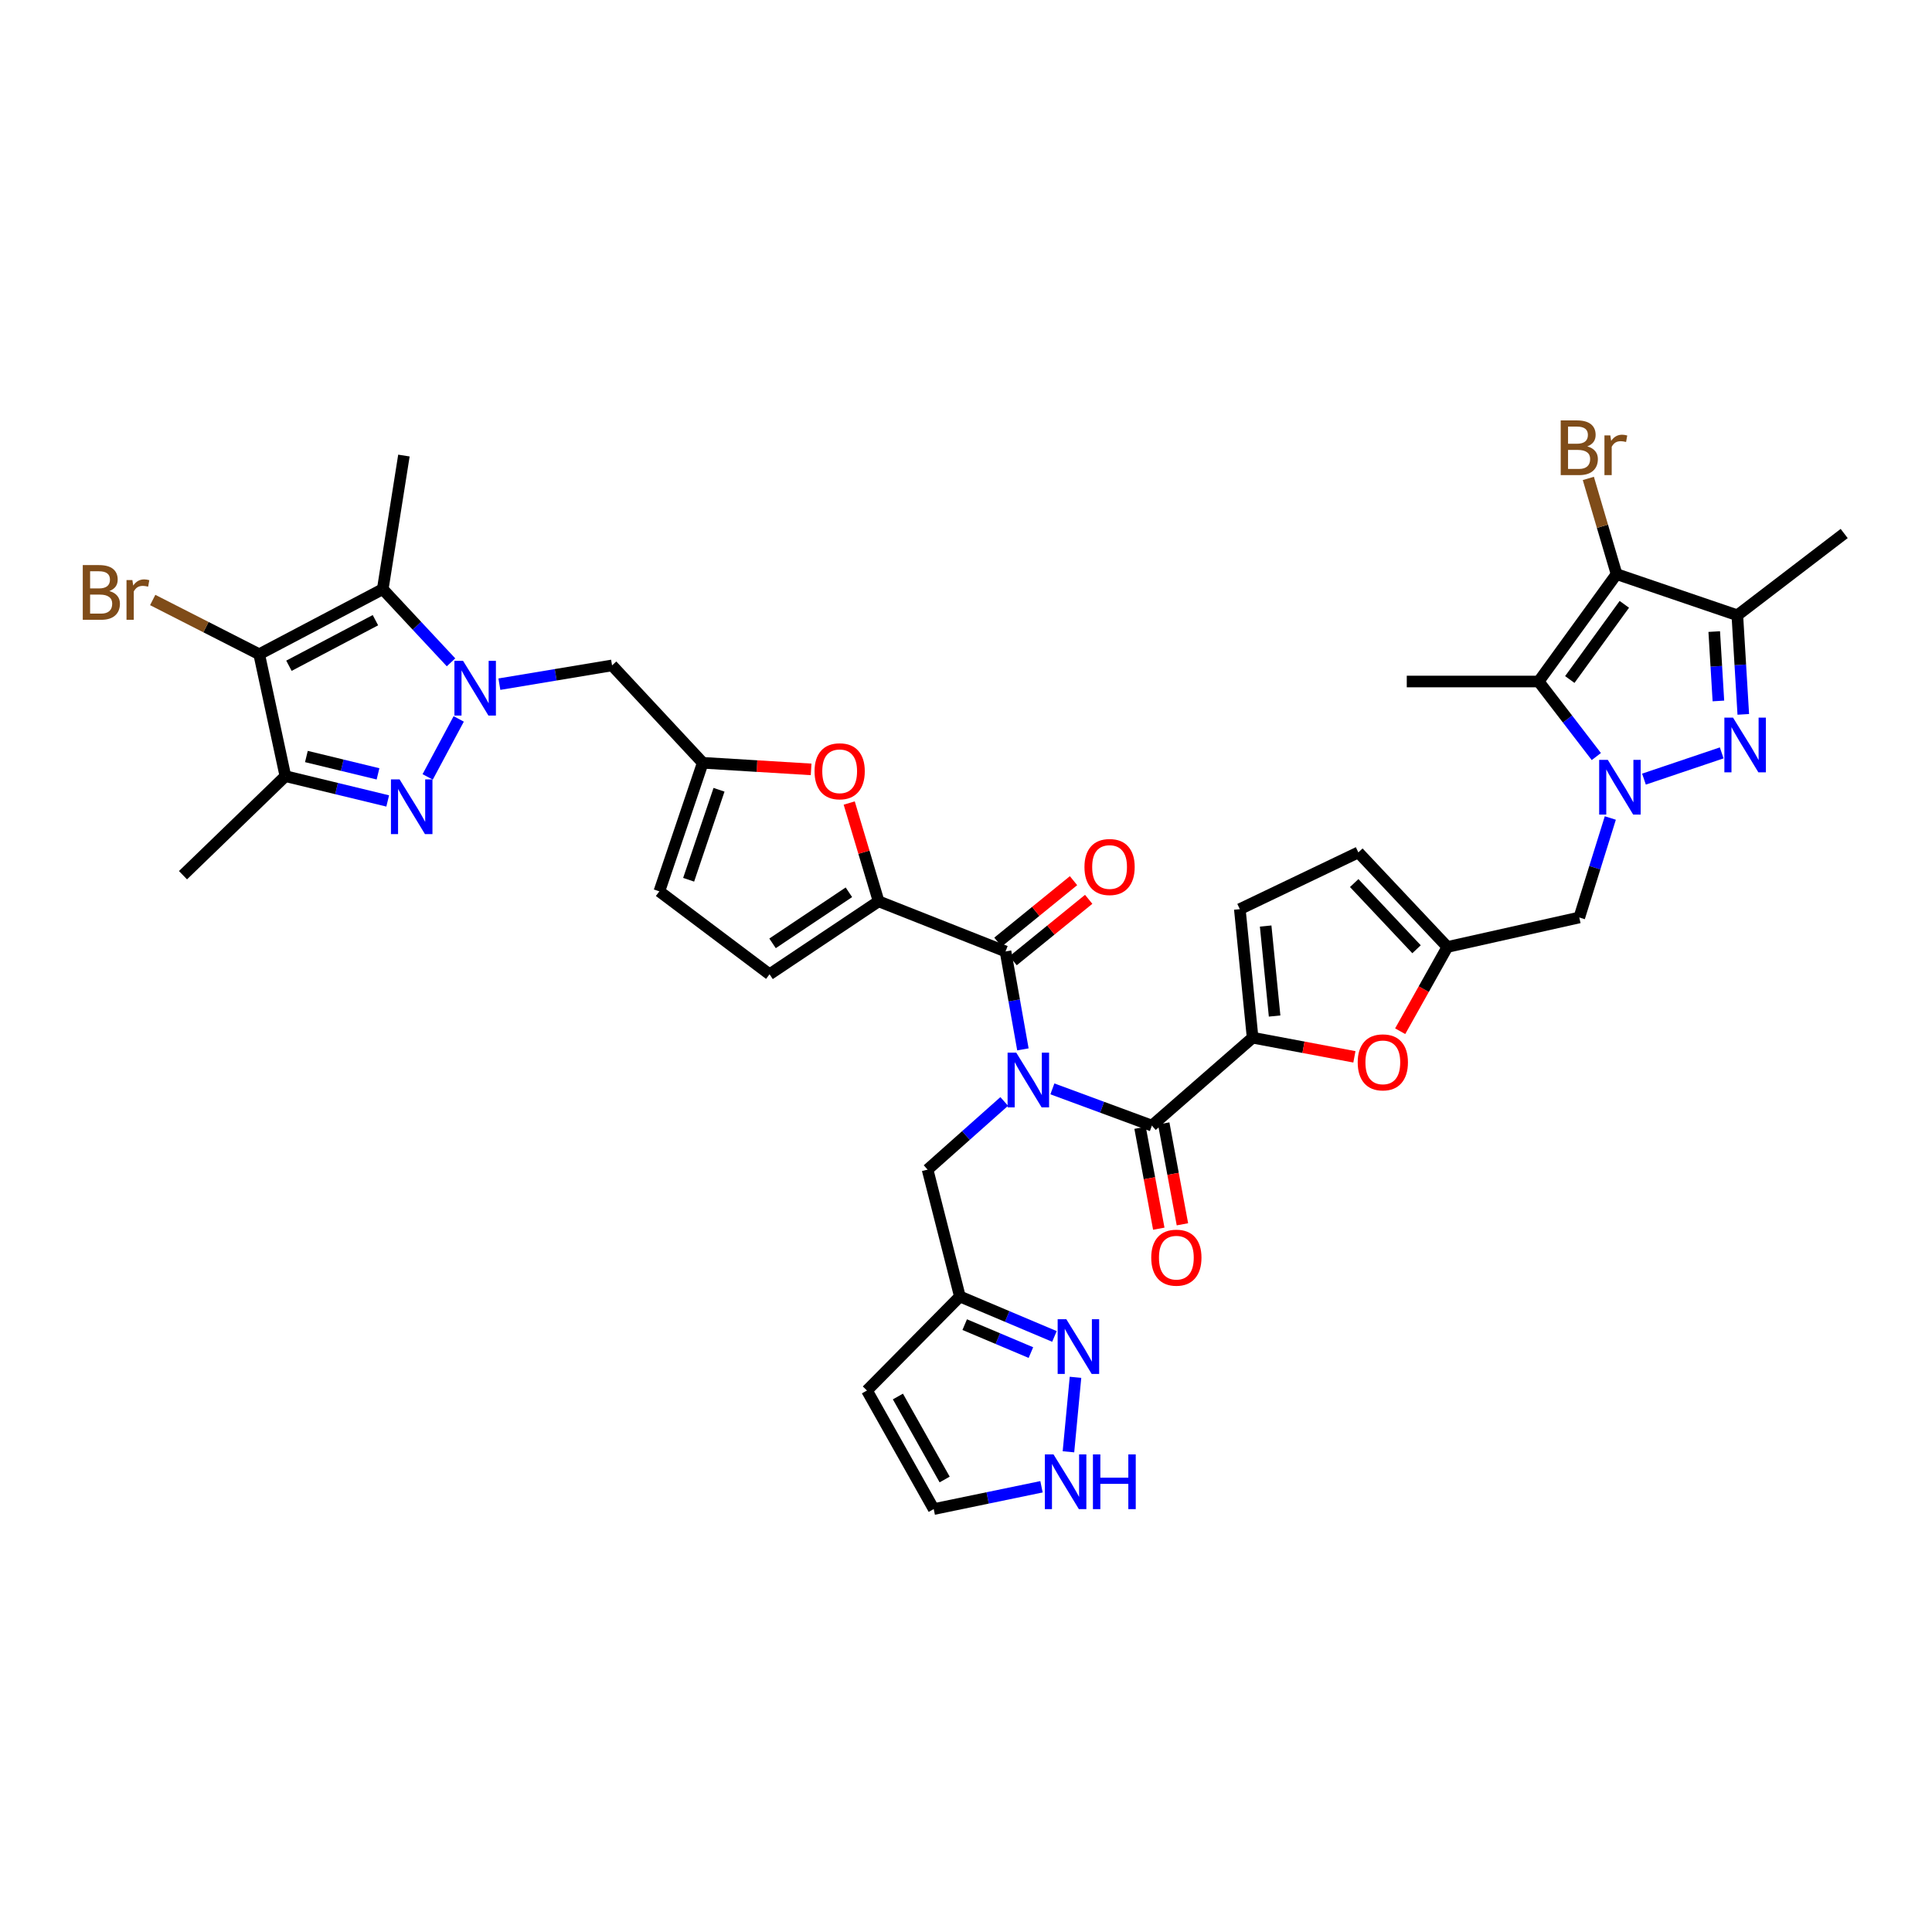 <?xml version='1.0' encoding='iso-8859-1'?>
<svg version='1.1' baseProfile='full'
              xmlns='http://www.w3.org/2000/svg'
                      xmlns:rdkit='http://www.rdkit.org/xml'
                      xmlns:xlink='http://www.w3.org/1999/xlink'
                  xml:space='preserve'
width='1000px' height='1000px' viewBox='0 0 1000 1000'>
<!-- END OF HEADER -->
<rect style='opacity:1.0;fill:#FFFFFF;stroke:none' width='1000' height='1000' x='0' y='0'> </rect>
<path class='bond-2' d='M 850.914,403.27 L 891.15,389.692' style='fill:none;fill-rule:evenodd;stroke:#0000FF;stroke-width:6px;stroke-linecap:butt;stroke-linejoin:miter;stroke-opacity:1' />
<path class='bond-4' d='M 826.255,391.586 L 811.33,372.167' style='fill:none;fill-rule:evenodd;stroke:#0000FF;stroke-width:6px;stroke-linecap:butt;stroke-linejoin:miter;stroke-opacity:1' />
<path class='bond-4' d='M 811.33,372.167 L 796.405,352.749' style='fill:none;fill-rule:evenodd;stroke:#000000;stroke-width:6px;stroke-linecap:butt;stroke-linejoin:miter;stroke-opacity:1' />
<path class='bond-18' d='M 833.497,423.397 L 825.468,449.141' style='fill:none;fill-rule:evenodd;stroke:#0000FF;stroke-width:6px;stroke-linecap:butt;stroke-linejoin:miter;stroke-opacity:1' />
<path class='bond-18' d='M 825.468,449.141 L 817.438,474.885' style='fill:none;fill-rule:evenodd;stroke:#000000;stroke-width:6px;stroke-linecap:butt;stroke-linejoin:miter;stroke-opacity:1' />
<path class='bond-0' d='M 258.479,354.124 L 287.639,349.269' style='fill:none;fill-rule:evenodd;stroke:#0000FF;stroke-width:6px;stroke-linecap:butt;stroke-linejoin:miter;stroke-opacity:1' />
<path class='bond-0' d='M 287.639,349.269 L 316.799,344.413' style='fill:none;fill-rule:evenodd;stroke:#000000;stroke-width:6px;stroke-linecap:butt;stroke-linejoin:miter;stroke-opacity:1' />
<path class='bond-3' d='M 237.433,372.112 L 221.366,402.128' style='fill:none;fill-rule:evenodd;stroke:#0000FF;stroke-width:6px;stroke-linecap:butt;stroke-linejoin:miter;stroke-opacity:1' />
<path class='bond-5' d='M 233.45,342.822 L 215.781,323.883' style='fill:none;fill-rule:evenodd;stroke:#0000FF;stroke-width:6px;stroke-linecap:butt;stroke-linejoin:miter;stroke-opacity:1' />
<path class='bond-5' d='M 215.781,323.883 L 198.112,304.945' style='fill:none;fill-rule:evenodd;stroke:#000000;stroke-width:6px;stroke-linecap:butt;stroke-linejoin:miter;stroke-opacity:1' />
<path class='bond-1' d='M 544.712,563.599 L 570.465,573.107' style='fill:none;fill-rule:evenodd;stroke:#0000FF;stroke-width:6px;stroke-linecap:butt;stroke-linejoin:miter;stroke-opacity:1' />
<path class='bond-1' d='M 570.465,573.107 L 596.218,582.616' style='fill:none;fill-rule:evenodd;stroke:#000000;stroke-width:6px;stroke-linecap:butt;stroke-linejoin:miter;stroke-opacity:1' />
<path class='bond-9' d='M 529.454,543.155 L 524.955,517.812' style='fill:none;fill-rule:evenodd;stroke:#0000FF;stroke-width:6px;stroke-linecap:butt;stroke-linejoin:miter;stroke-opacity:1' />
<path class='bond-9' d='M 524.955,517.812 L 520.455,492.469' style='fill:none;fill-rule:evenodd;stroke:#000000;stroke-width:6px;stroke-linecap:butt;stroke-linejoin:miter;stroke-opacity:1' />
<path class='bond-24' d='M 519.783,570.109 L 499.95,587.75' style='fill:none;fill-rule:evenodd;stroke:#0000FF;stroke-width:6px;stroke-linecap:butt;stroke-linejoin:miter;stroke-opacity:1' />
<path class='bond-24' d='M 499.95,587.75 L 480.116,605.391' style='fill:none;fill-rule:evenodd;stroke:#000000;stroke-width:6px;stroke-linecap:butt;stroke-linejoin:miter;stroke-opacity:1' />
<path class='bond-11' d='M 902.321,369.76 L 900.782,344.113' style='fill:none;fill-rule:evenodd;stroke:#0000FF;stroke-width:6px;stroke-linecap:butt;stroke-linejoin:miter;stroke-opacity:1' />
<path class='bond-11' d='M 900.782,344.113 L 899.242,318.465' style='fill:none;fill-rule:evenodd;stroke:#000000;stroke-width:6px;stroke-linecap:butt;stroke-linejoin:miter;stroke-opacity:1' />
<path class='bond-11' d='M 889.44,362.812 L 888.362,344.858' style='fill:none;fill-rule:evenodd;stroke:#0000FF;stroke-width:6px;stroke-linecap:butt;stroke-linejoin:miter;stroke-opacity:1' />
<path class='bond-11' d='M 888.362,344.858 L 887.285,326.905' style='fill:none;fill-rule:evenodd;stroke:#000000;stroke-width:6px;stroke-linecap:butt;stroke-linejoin:miter;stroke-opacity:1' />
<path class='bond-10' d='M 200.675,414.567 L 174.196,408.151' style='fill:none;fill-rule:evenodd;stroke:#0000FF;stroke-width:6px;stroke-linecap:butt;stroke-linejoin:miter;stroke-opacity:1' />
<path class='bond-10' d='M 174.196,408.151 L 147.716,401.735' style='fill:none;fill-rule:evenodd;stroke:#000000;stroke-width:6px;stroke-linecap:butt;stroke-linejoin:miter;stroke-opacity:1' />
<path class='bond-10' d='M 195.661,400.55 L 177.126,396.059' style='fill:none;fill-rule:evenodd;stroke:#0000FF;stroke-width:6px;stroke-linecap:butt;stroke-linejoin:miter;stroke-opacity:1' />
<path class='bond-10' d='M 177.126,396.059 L 158.59,391.568' style='fill:none;fill-rule:evenodd;stroke:#000000;stroke-width:6px;stroke-linecap:butt;stroke-linejoin:miter;stroke-opacity:1' />
<path class='bond-6' d='M 796.405,352.749 L 836.73,297.162' style='fill:none;fill-rule:evenodd;stroke:#000000;stroke-width:6px;stroke-linecap:butt;stroke-linejoin:miter;stroke-opacity:1' />
<path class='bond-6' d='M 812.524,351.717 L 840.752,312.806' style='fill:none;fill-rule:evenodd;stroke:#000000;stroke-width:6px;stroke-linecap:butt;stroke-linejoin:miter;stroke-opacity:1' />
<path class='bond-35' d='M 796.405,352.749 L 728.141,352.749' style='fill:none;fill-rule:evenodd;stroke:#000000;stroke-width:6px;stroke-linecap:butt;stroke-linejoin:miter;stroke-opacity:1' />
<path class='bond-7' d='M 198.112,304.945 L 134.162,338.641' style='fill:none;fill-rule:evenodd;stroke:#000000;stroke-width:6px;stroke-linecap:butt;stroke-linejoin:miter;stroke-opacity:1' />
<path class='bond-7' d='M 194.319,321.007 L 149.554,344.594' style='fill:none;fill-rule:evenodd;stroke:#000000;stroke-width:6px;stroke-linecap:butt;stroke-linejoin:miter;stroke-opacity:1' />
<path class='bond-34' d='M 198.112,304.945 L 209.067,235.797' style='fill:none;fill-rule:evenodd;stroke:#000000;stroke-width:6px;stroke-linecap:butt;stroke-linejoin:miter;stroke-opacity:1' />
<path class='bond-33' d='M 836.73,297.162 L 829.424,272.397' style='fill:none;fill-rule:evenodd;stroke:#000000;stroke-width:6px;stroke-linecap:butt;stroke-linejoin:miter;stroke-opacity:1' />
<path class='bond-33' d='M 829.424,272.397 L 822.118,247.632' style='fill:none;fill-rule:evenodd;stroke:#7F4C19;stroke-width:6px;stroke-linecap:butt;stroke-linejoin:miter;stroke-opacity:1' />
<path class='bond-38' d='M 836.73,297.162 L 899.242,318.465' style='fill:none;fill-rule:evenodd;stroke:#000000;stroke-width:6px;stroke-linecap:butt;stroke-linejoin:miter;stroke-opacity:1' />
<path class='bond-32' d='M 134.162,338.641 L 106.601,324.599' style='fill:none;fill-rule:evenodd;stroke:#000000;stroke-width:6px;stroke-linecap:butt;stroke-linejoin:miter;stroke-opacity:1' />
<path class='bond-32' d='M 106.601,324.599 L 79.041,310.556' style='fill:none;fill-rule:evenodd;stroke:#7F4C19;stroke-width:6px;stroke-linecap:butt;stroke-linejoin:miter;stroke-opacity:1' />
<path class='bond-42' d='M 134.162,338.641 L 147.716,401.735' style='fill:none;fill-rule:evenodd;stroke:#000000;stroke-width:6px;stroke-linecap:butt;stroke-linejoin:miter;stroke-opacity:1' />
<path class='bond-8' d='M 596.218,582.616 L 648.349,537.107' style='fill:none;fill-rule:evenodd;stroke:#000000;stroke-width:6px;stroke-linecap:butt;stroke-linejoin:miter;stroke-opacity:1' />
<path class='bond-29' d='M 590.102,583.75 L 594.944,609.858' style='fill:none;fill-rule:evenodd;stroke:#000000;stroke-width:6px;stroke-linecap:butt;stroke-linejoin:miter;stroke-opacity:1' />
<path class='bond-29' d='M 594.944,609.858 L 599.786,635.965' style='fill:none;fill-rule:evenodd;stroke:#FF0000;stroke-width:6px;stroke-linecap:butt;stroke-linejoin:miter;stroke-opacity:1' />
<path class='bond-29' d='M 602.335,581.481 L 607.177,607.589' style='fill:none;fill-rule:evenodd;stroke:#000000;stroke-width:6px;stroke-linecap:butt;stroke-linejoin:miter;stroke-opacity:1' />
<path class='bond-29' d='M 607.177,607.589 L 612.019,633.696' style='fill:none;fill-rule:evenodd;stroke:#FF0000;stroke-width:6px;stroke-linecap:butt;stroke-linejoin:miter;stroke-opacity:1' />
<path class='bond-12' d='M 520.455,492.469 L 454.77,466.521' style='fill:none;fill-rule:evenodd;stroke:#000000;stroke-width:6px;stroke-linecap:butt;stroke-linejoin:miter;stroke-opacity:1' />
<path class='bond-30' d='M 524.379,497.296 L 543.941,481.392' style='fill:none;fill-rule:evenodd;stroke:#000000;stroke-width:6px;stroke-linecap:butt;stroke-linejoin:miter;stroke-opacity:1' />
<path class='bond-30' d='M 543.941,481.392 L 563.503,465.488' style='fill:none;fill-rule:evenodd;stroke:#FF0000;stroke-width:6px;stroke-linecap:butt;stroke-linejoin:miter;stroke-opacity:1' />
<path class='bond-30' d='M 516.531,487.642 L 536.092,471.738' style='fill:none;fill-rule:evenodd;stroke:#000000;stroke-width:6px;stroke-linecap:butt;stroke-linejoin:miter;stroke-opacity:1' />
<path class='bond-30' d='M 536.092,471.738 L 555.654,455.834' style='fill:none;fill-rule:evenodd;stroke:#FF0000;stroke-width:6px;stroke-linecap:butt;stroke-linejoin:miter;stroke-opacity:1' />
<path class='bond-36' d='M 147.716,401.735 L 94.715,453.001' style='fill:none;fill-rule:evenodd;stroke:#000000;stroke-width:6px;stroke-linecap:butt;stroke-linejoin:miter;stroke-opacity:1' />
<path class='bond-37' d='M 899.242,318.465 L 954.545,276.143' style='fill:none;fill-rule:evenodd;stroke:#000000;stroke-width:6px;stroke-linecap:butt;stroke-linejoin:miter;stroke-opacity:1' />
<path class='bond-14' d='M 454.77,466.521 L 447.16,441.084' style='fill:none;fill-rule:evenodd;stroke:#000000;stroke-width:6px;stroke-linecap:butt;stroke-linejoin:miter;stroke-opacity:1' />
<path class='bond-14' d='M 447.16,441.084 L 439.55,415.647' style='fill:none;fill-rule:evenodd;stroke:#FF0000;stroke-width:6px;stroke-linecap:butt;stroke-linejoin:miter;stroke-opacity:1' />
<path class='bond-22' d='M 454.77,466.521 L 398.319,504.282' style='fill:none;fill-rule:evenodd;stroke:#000000;stroke-width:6px;stroke-linecap:butt;stroke-linejoin:miter;stroke-opacity:1' />
<path class='bond-22' d='M 439.385,461.844 L 399.869,488.276' style='fill:none;fill-rule:evenodd;stroke:#000000;stroke-width:6px;stroke-linecap:butt;stroke-linejoin:miter;stroke-opacity:1' />
<path class='bond-13' d='M 648.349,537.107 L 674.691,542.064' style='fill:none;fill-rule:evenodd;stroke:#000000;stroke-width:6px;stroke-linecap:butt;stroke-linejoin:miter;stroke-opacity:1' />
<path class='bond-13' d='M 674.691,542.064 L 701.034,547.021' style='fill:none;fill-rule:evenodd;stroke:#FF0000;stroke-width:6px;stroke-linecap:butt;stroke-linejoin:miter;stroke-opacity:1' />
<path class='bond-39' d='M 648.349,537.107 L 641.727,470.565' style='fill:none;fill-rule:evenodd;stroke:#000000;stroke-width:6px;stroke-linecap:butt;stroke-linejoin:miter;stroke-opacity:1' />
<path class='bond-39' d='M 659.736,525.894 L 655.101,479.314' style='fill:none;fill-rule:evenodd;stroke:#000000;stroke-width:6px;stroke-linecap:butt;stroke-linejoin:miter;stroke-opacity:1' />
<path class='bond-16' d='M 419.833,398.231 L 391.789,396.527' style='fill:none;fill-rule:evenodd;stroke:#FF0000;stroke-width:6px;stroke-linecap:butt;stroke-linejoin:miter;stroke-opacity:1' />
<path class='bond-16' d='M 391.789,396.527 L 363.745,394.822' style='fill:none;fill-rule:evenodd;stroke:#000000;stroke-width:6px;stroke-linecap:butt;stroke-linejoin:miter;stroke-opacity:1' />
<path class='bond-15' d='M 724.73,533.761 L 736.949,511.954' style='fill:none;fill-rule:evenodd;stroke:#FF0000;stroke-width:6px;stroke-linecap:butt;stroke-linejoin:miter;stroke-opacity:1' />
<path class='bond-15' d='M 736.949,511.954 L 749.168,490.146' style='fill:none;fill-rule:evenodd;stroke:#000000;stroke-width:6px;stroke-linecap:butt;stroke-linejoin:miter;stroke-opacity:1' />
<path class='bond-19' d='M 363.745,394.822 L 316.799,344.413' style='fill:none;fill-rule:evenodd;stroke:#000000;stroke-width:6px;stroke-linecap:butt;stroke-linejoin:miter;stroke-opacity:1' />
<path class='bond-41' d='M 363.745,394.822 L 341.281,461.365' style='fill:none;fill-rule:evenodd;stroke:#000000;stroke-width:6px;stroke-linecap:butt;stroke-linejoin:miter;stroke-opacity:1' />
<path class='bond-41' d='M 372.164,408.783 L 356.439,455.363' style='fill:none;fill-rule:evenodd;stroke:#000000;stroke-width:6px;stroke-linecap:butt;stroke-linejoin:miter;stroke-opacity:1' />
<path class='bond-17' d='M 749.168,490.146 L 817.438,474.885' style='fill:none;fill-rule:evenodd;stroke:#000000;stroke-width:6px;stroke-linecap:butt;stroke-linejoin:miter;stroke-opacity:1' />
<path class='bond-27' d='M 749.168,490.146 L 703.078,441.202' style='fill:none;fill-rule:evenodd;stroke:#000000;stroke-width:6px;stroke-linecap:butt;stroke-linejoin:miter;stroke-opacity:1' />
<path class='bond-27' d='M 733.197,491.334 L 700.934,457.073' style='fill:none;fill-rule:evenodd;stroke:#000000;stroke-width:6px;stroke-linecap:butt;stroke-linejoin:miter;stroke-opacity:1' />
<path class='bond-20' d='M 545.776,691.736 L 521.303,681.399' style='fill:none;fill-rule:evenodd;stroke:#0000FF;stroke-width:6px;stroke-linecap:butt;stroke-linejoin:miter;stroke-opacity:1' />
<path class='bond-20' d='M 521.303,681.399 L 496.83,671.062' style='fill:none;fill-rule:evenodd;stroke:#000000;stroke-width:6px;stroke-linecap:butt;stroke-linejoin:miter;stroke-opacity:1' />
<path class='bond-20' d='M 533.593,700.096 L 516.462,692.861' style='fill:none;fill-rule:evenodd;stroke:#0000FF;stroke-width:6px;stroke-linecap:butt;stroke-linejoin:miter;stroke-opacity:1' />
<path class='bond-20' d='M 516.462,692.861 L 499.331,685.625' style='fill:none;fill-rule:evenodd;stroke:#000000;stroke-width:6px;stroke-linecap:butt;stroke-linejoin:miter;stroke-opacity:1' />
<path class='bond-25' d='M 556.675,712.893 L 553.027,751.449' style='fill:none;fill-rule:evenodd;stroke:#0000FF;stroke-width:6px;stroke-linecap:butt;stroke-linejoin:miter;stroke-opacity:1' />
<path class='bond-21' d='M 641.727,470.565 L 703.078,441.202' style='fill:none;fill-rule:evenodd;stroke:#000000;stroke-width:6px;stroke-linecap:butt;stroke-linejoin:miter;stroke-opacity:1' />
<path class='bond-26' d='M 398.319,504.282 L 341.281,461.365' style='fill:none;fill-rule:evenodd;stroke:#000000;stroke-width:6px;stroke-linecap:butt;stroke-linejoin:miter;stroke-opacity:1' />
<path class='bond-23' d='M 496.83,671.062 L 480.116,605.391' style='fill:none;fill-rule:evenodd;stroke:#000000;stroke-width:6px;stroke-linecap:butt;stroke-linejoin:miter;stroke-opacity:1' />
<path class='bond-28' d='M 496.83,671.062 L 448.729,719.73' style='fill:none;fill-rule:evenodd;stroke:#000000;stroke-width:6px;stroke-linecap:butt;stroke-linejoin:miter;stroke-opacity:1' />
<path class='bond-40' d='M 539.077,769.551 L 511.186,775.323' style='fill:none;fill-rule:evenodd;stroke:#0000FF;stroke-width:6px;stroke-linecap:butt;stroke-linejoin:miter;stroke-opacity:1' />
<path class='bond-40' d='M 511.186,775.323 L 483.296,781.095' style='fill:none;fill-rule:evenodd;stroke:#000000;stroke-width:6px;stroke-linecap:butt;stroke-linejoin:miter;stroke-opacity:1' />
<path class='bond-31' d='M 448.729,719.73 L 483.296,781.095' style='fill:none;fill-rule:evenodd;stroke:#000000;stroke-width:6px;stroke-linecap:butt;stroke-linejoin:miter;stroke-opacity:1' />
<path class='bond-31' d='M 464.754,722.829 L 488.951,765.784' style='fill:none;fill-rule:evenodd;stroke:#000000;stroke-width:6px;stroke-linecap:butt;stroke-linejoin:miter;stroke-opacity:1' />
<path  class='atom-0' d='M 832.205 393.312
L 841.485 408.312
Q 842.405 409.792, 843.885 412.472
Q 845.365 415.152, 845.445 415.312
L 845.445 393.312
L 849.205 393.312
L 849.205 421.632
L 845.325 421.632
L 835.365 405.232
Q 834.205 403.312, 832.965 401.112
Q 831.765 398.912, 831.405 398.232
L 831.405 421.632
L 827.725 421.632
L 827.725 393.312
L 832.205 393.312
' fill='#0000FF'/>
<path  class='atom-1' d='M 239.683 342.052
L 248.963 357.052
Q 249.883 358.532, 251.363 361.212
Q 252.843 363.892, 252.923 364.052
L 252.923 342.052
L 256.683 342.052
L 256.683 370.372
L 252.803 370.372
L 242.843 353.972
Q 241.683 352.052, 240.443 349.852
Q 239.243 347.652, 238.883 346.972
L 238.883 370.372
L 235.203 370.372
L 235.203 342.052
L 239.683 342.052
' fill='#0000FF'/>
<path  class='atom-2' d='M 526.008 544.844
L 535.288 559.844
Q 536.208 561.324, 537.688 564.004
Q 539.168 566.684, 539.248 566.844
L 539.248 544.844
L 543.008 544.844
L 543.008 573.164
L 539.128 573.164
L 529.168 556.764
Q 528.008 554.844, 526.768 552.644
Q 525.568 550.444, 525.208 549.764
L 525.208 573.164
L 521.528 573.164
L 521.528 544.844
L 526.008 544.844
' fill='#0000FF'/>
<path  class='atom-3' d='M 897.012 371.442
L 906.292 386.442
Q 907.212 387.922, 908.692 390.602
Q 910.172 393.282, 910.252 393.442
L 910.252 371.442
L 914.012 371.442
L 914.012 399.762
L 910.132 399.762
L 900.172 383.362
Q 899.012 381.442, 897.772 379.242
Q 896.572 377.042, 896.212 376.362
L 896.212 399.762
L 892.532 399.762
L 892.532 371.442
L 897.012 371.442
' fill='#0000FF'/>
<path  class='atom-4' d='M 206.837 403.417
L 216.117 418.417
Q 217.037 419.897, 218.517 422.577
Q 219.997 425.257, 220.077 425.417
L 220.077 403.417
L 223.837 403.417
L 223.837 431.737
L 219.957 431.737
L 209.997 415.337
Q 208.837 413.417, 207.597 411.217
Q 206.397 409.017, 206.037 408.337
L 206.037 431.737
L 202.357 431.737
L 202.357 403.417
L 206.837 403.417
' fill='#0000FF'/>
<path  class='atom-15' d='M 421.608 399.209
Q 421.608 392.409, 424.968 388.609
Q 428.328 384.809, 434.608 384.809
Q 440.888 384.809, 444.248 388.609
Q 447.608 392.409, 447.608 399.209
Q 447.608 406.089, 444.208 410.009
Q 440.808 413.889, 434.608 413.889
Q 428.368 413.889, 424.968 410.009
Q 421.608 406.129, 421.608 399.209
M 434.608 410.689
Q 438.928 410.689, 441.248 407.809
Q 443.608 404.889, 443.608 399.209
Q 443.608 393.649, 441.248 390.849
Q 438.928 388.009, 434.608 388.009
Q 430.288 388.009, 427.928 390.809
Q 425.608 393.609, 425.608 399.209
Q 425.608 404.929, 427.928 407.809
Q 430.288 410.689, 434.608 410.689
' fill='#FF0000'/>
<path  class='atom-16' d='M 702.748 549.871
Q 702.748 543.071, 706.108 539.271
Q 709.468 535.471, 715.748 535.471
Q 722.028 535.471, 725.388 539.271
Q 728.748 543.071, 728.748 549.871
Q 728.748 556.751, 725.348 560.671
Q 721.948 564.551, 715.748 564.551
Q 709.508 564.551, 706.108 560.671
Q 702.748 556.791, 702.748 549.871
M 715.748 561.351
Q 720.068 561.351, 722.388 558.471
Q 724.748 555.551, 724.748 549.871
Q 724.748 544.311, 722.388 541.511
Q 720.068 538.671, 715.748 538.671
Q 711.428 538.671, 709.068 541.471
Q 706.748 544.271, 706.748 549.871
Q 706.748 555.591, 709.068 558.471
Q 711.428 561.351, 715.748 561.351
' fill='#FF0000'/>
<path  class='atom-21' d='M 551.921 682.816
L 561.201 697.816
Q 562.121 699.296, 563.601 701.976
Q 565.081 704.656, 565.161 704.816
L 565.161 682.816
L 568.921 682.816
L 568.921 711.136
L 565.041 711.136
L 555.081 694.736
Q 553.921 692.816, 552.681 690.616
Q 551.481 688.416, 551.121 687.736
L 551.121 711.136
L 547.441 711.136
L 547.441 682.816
L 551.921 682.816
' fill='#0000FF'/>
<path  class='atom-26' d='M 545.299 752.807
L 554.579 767.807
Q 555.499 769.287, 556.979 771.967
Q 558.459 774.647, 558.539 774.807
L 558.539 752.807
L 562.299 752.807
L 562.299 781.127
L 558.419 781.127
L 548.459 764.727
Q 547.299 762.807, 546.059 760.607
Q 544.859 758.407, 544.499 757.727
L 544.499 781.127
L 540.819 781.127
L 540.819 752.807
L 545.299 752.807
' fill='#0000FF'/>
<path  class='atom-26' d='M 565.699 752.807
L 569.539 752.807
L 569.539 764.847
L 584.019 764.847
L 584.019 752.807
L 587.859 752.807
L 587.859 781.127
L 584.019 781.127
L 584.019 768.047
L 569.539 768.047
L 569.539 781.127
L 565.699 781.127
L 565.699 752.807
' fill='#0000FF'/>
<path  class='atom-30' d='M 595.881 650.966
Q 595.881 644.166, 599.241 640.366
Q 602.601 636.566, 608.881 636.566
Q 615.161 636.566, 618.521 640.366
Q 621.881 644.166, 621.881 650.966
Q 621.881 657.846, 618.481 661.766
Q 615.081 665.646, 608.881 665.646
Q 602.641 665.646, 599.241 661.766
Q 595.881 657.886, 595.881 650.966
M 608.881 662.446
Q 613.201 662.446, 615.521 659.566
Q 617.881 656.646, 617.881 650.966
Q 617.881 645.406, 615.521 642.606
Q 613.201 639.766, 608.881 639.766
Q 604.561 639.766, 602.201 642.566
Q 599.881 645.366, 599.881 650.966
Q 599.881 656.686, 602.201 659.566
Q 604.561 662.446, 608.881 662.446
' fill='#FF0000'/>
<path  class='atom-31' d='M 561.314 448.761
Q 561.314 441.961, 564.674 438.161
Q 568.034 434.361, 574.314 434.361
Q 580.594 434.361, 583.954 438.161
Q 587.314 441.961, 587.314 448.761
Q 587.314 455.641, 583.914 459.561
Q 580.514 463.441, 574.314 463.441
Q 568.074 463.441, 564.674 459.561
Q 561.314 455.681, 561.314 448.761
M 574.314 460.241
Q 578.634 460.241, 580.954 457.361
Q 583.314 454.441, 583.314 448.761
Q 583.314 443.201, 580.954 440.401
Q 578.634 437.561, 574.314 437.561
Q 569.994 437.561, 567.634 440.361
Q 565.314 443.161, 565.314 448.761
Q 565.314 454.481, 567.634 457.361
Q 569.994 460.241, 574.314 460.241
' fill='#FF0000'/>
<path  class='atom-33' d='M 56.599 305.932
Q 59.319 306.692, 60.679 308.372
Q 62.08 310.012, 62.08 312.452
Q 62.08 316.372, 59.559 318.612
Q 57.08 320.812, 52.359 320.812
L 42.84 320.812
L 42.84 292.492
L 51.2 292.492
Q 56.039 292.492, 58.48 294.452
Q 60.919 296.412, 60.919 300.012
Q 60.919 304.292, 56.599 305.932
M 46.639 295.692
L 46.639 304.572
L 51.2 304.572
Q 53.999 304.572, 55.44 303.452
Q 56.919 302.292, 56.919 300.012
Q 56.919 295.692, 51.2 295.692
L 46.639 295.692
M 52.359 317.612
Q 55.12 317.612, 56.599 316.292
Q 58.08 314.972, 58.08 312.452
Q 58.08 310.132, 56.44 308.972
Q 54.84 307.772, 51.76 307.772
L 46.639 307.772
L 46.639 317.612
L 52.359 317.612
' fill='#7F4C19'/>
<path  class='atom-33' d='M 68.519 300.252
L 68.96 303.092
Q 71.12 299.892, 74.639 299.892
Q 75.76 299.892, 77.279 300.292
L 76.68 303.652
Q 74.96 303.252, 73.999 303.252
Q 72.32 303.252, 71.2 303.932
Q 70.12 304.572, 69.24 306.132
L 69.24 320.812
L 65.48 320.812
L 65.48 300.252
L 68.519 300.252
' fill='#7F4C19'/>
<path  class='atom-34' d='M 821.578 231.047
Q 824.298 231.807, 825.658 233.487
Q 827.058 235.127, 827.058 237.567
Q 827.058 241.487, 824.538 243.727
Q 822.058 245.927, 817.338 245.927
L 807.818 245.927
L 807.818 217.607
L 816.178 217.607
Q 821.018 217.607, 823.458 219.567
Q 825.898 221.527, 825.898 225.127
Q 825.898 229.407, 821.578 231.047
M 811.618 220.807
L 811.618 229.687
L 816.178 229.687
Q 818.978 229.687, 820.418 228.567
Q 821.898 227.407, 821.898 225.127
Q 821.898 220.807, 816.178 220.807
L 811.618 220.807
M 817.338 242.727
Q 820.098 242.727, 821.578 241.407
Q 823.058 240.087, 823.058 237.567
Q 823.058 235.247, 821.418 234.087
Q 819.818 232.887, 816.738 232.887
L 811.618 232.887
L 811.618 242.727
L 817.338 242.727
' fill='#7F4C19'/>
<path  class='atom-34' d='M 833.498 225.367
L 833.938 228.207
Q 836.098 225.007, 839.618 225.007
Q 840.738 225.007, 842.258 225.407
L 841.658 228.767
Q 839.938 228.367, 838.978 228.367
Q 837.298 228.367, 836.178 229.047
Q 835.098 229.687, 834.218 231.247
L 834.218 245.927
L 830.458 245.927
L 830.458 225.367
L 833.498 225.367
' fill='#7F4C19'/>
</svg>
